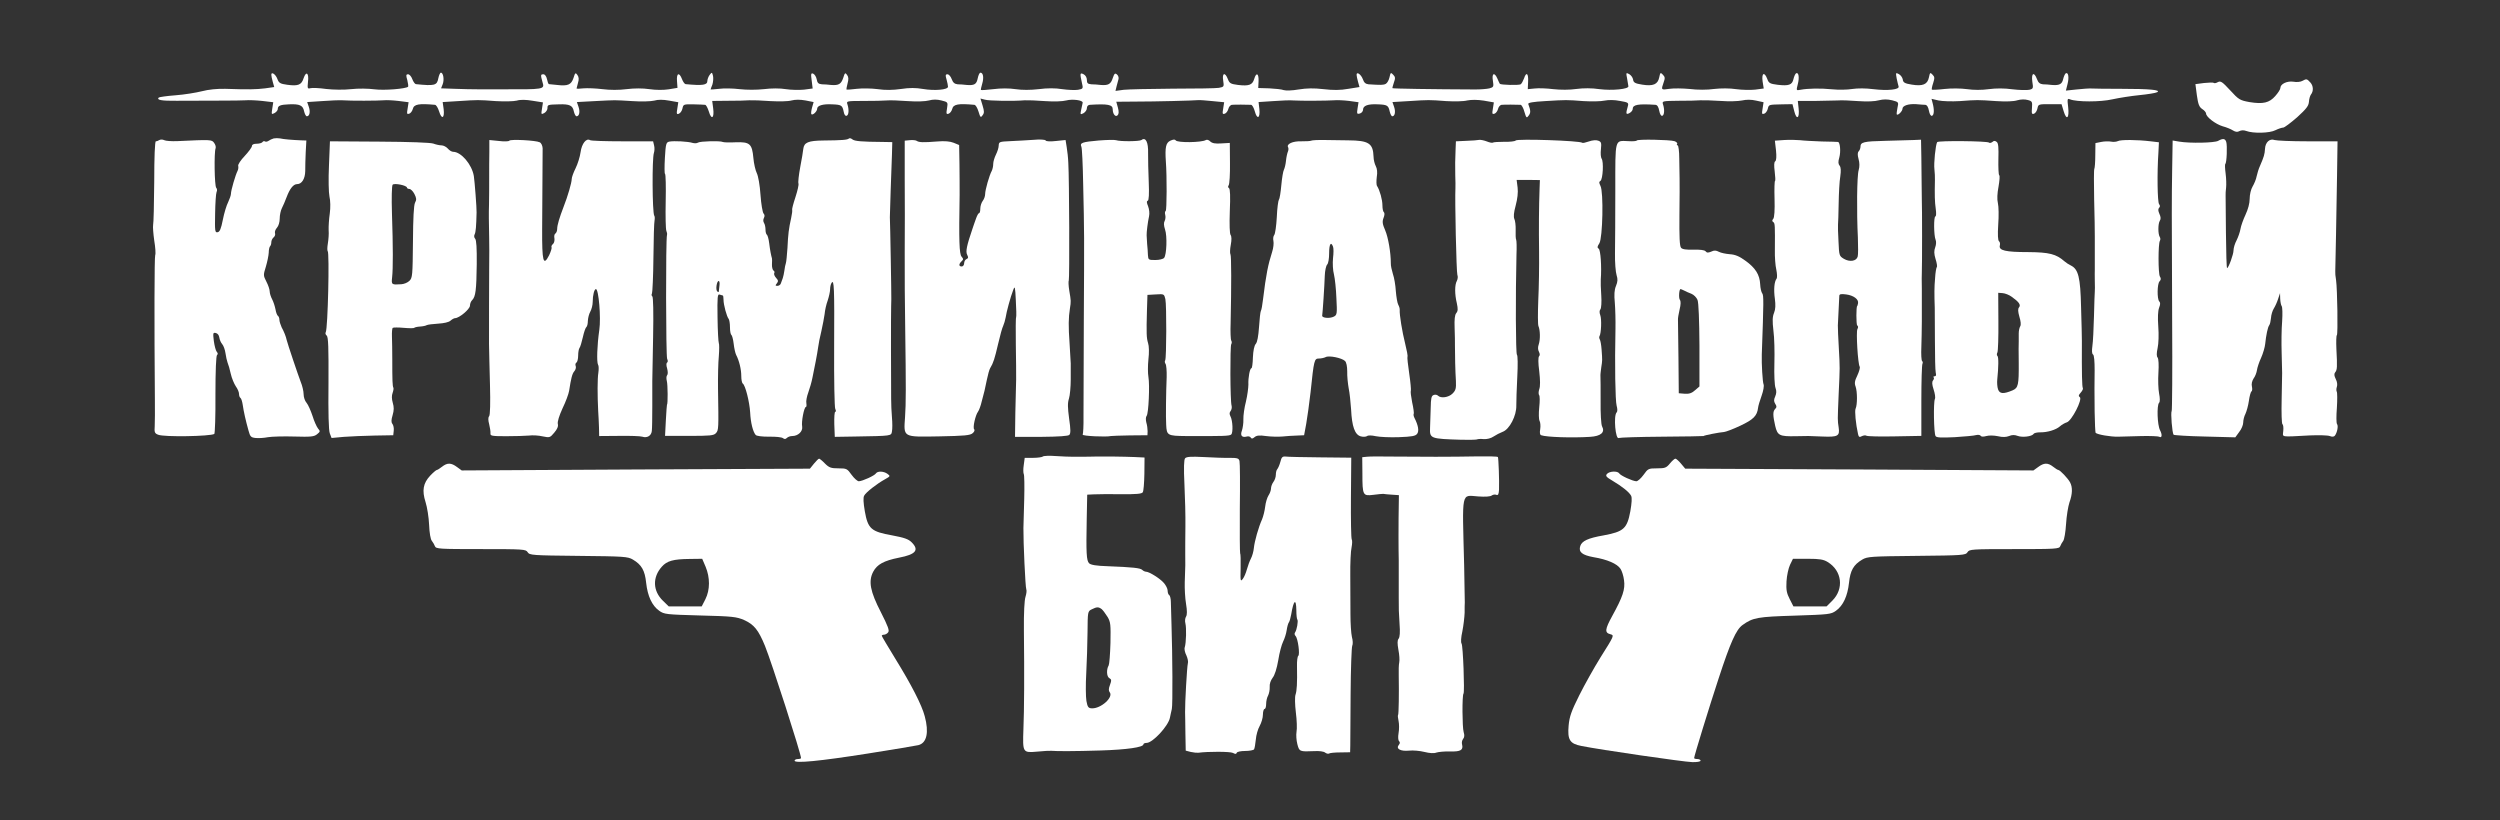<?xml version="1.0" encoding="UTF-8"?> <svg xmlns="http://www.w3.org/2000/svg" width="774" height="254" viewBox="0 0 774 254" fill="none"><rect x="0" y="0" width="774" height="254" fill="#333333" stroke="none"/><path d="M84 23.15C84 23.5 84.2 24.45 84.45 25.35L84.9 26.95L82.1 27.35C79.2 27.7 76.95 27.75 69.75 27.5C67.2 27.45 64.6 27.7 62.5 28.25C60.7 28.7 57.05 29.3 54.35 29.5C51.65 29.7 49.3 30.05 49.15 30.2C48.4 30.95 49.95 31.25 54.65 31.2C61.9 31.15 64.4 31.15 69.65 31.15C72.15 31.15 75.05 31.1 76 31.05C76.95 30.95 79.3 31.05 81.2 31.25L84.6 31.65L84.3 33.6C84 35.45 84.05 35.5 85 35C85.55 34.7 86 34.15 86 33.75C86 32.75 86.75 32.4 89.45 32.3C92.75 32.15 93.8 32.6 94.15 34.45C94.35 35.3 94.7 36 95 36C95.85 36 96.15 34.6 95.6 33.05L95.1 31.6L99.65 31.3C102.2 31.1 105.05 31 106 31.05C108.6 31.25 117.05 31.2 118.75 31.05C119.6 30.95 121.65 31.05 123.35 31.25L126.5 31.65L126.2 33.6C125.9 35.25 126 35.45 126.7 35.2C127.15 35.05 127.65 34.35 127.8 33.75C128.15 32.25 129.7 32 134.65 32.45C135.05 32.45 135.6 33.4 135.95 34.5C136.75 37.15 137.7 36.6 137.35 33.75L137.05 31.6L141.9 31.3C148.15 30.9 147.95 30.9 153.5 31.3C156.2 31.45 159 31.4 160 31.15C161.15 30.8 162.85 30.85 164.9 31.2L168.1 31.7L167.8 33.65C167.5 35.45 167.55 35.5 168.5 35C169.05 34.7 169.5 34 169.5 33.5C169.5 32.4 169.55 32.4 173.1 32.3C176.35 32.2 177.3 32.65 177.65 34.45C177.85 35.3 178.2 36 178.5 36C179.35 36 179.65 34.6 179.1 33.05L178.6 31.6L184.15 31.3C191.05 30.95 189.8 30.95 195.75 31.3C198.6 31.5 201.5 31.4 202.55 31.15C203.7 30.8 205.25 30.8 207.15 31.15L210 31.65L209.7 33.6C209.4 35.25 209.5 35.5 210.2 35.2C210.65 35 211.15 34.3 211.3 33.55C211.55 32.3 211.7 32.25 214.65 32.3C216.35 32.35 218 32.4 218.3 32.45C218.6 32.45 219.1 33.4 219.45 34.5C220.25 37.25 221.2 36.6 220.8 33.55L220.5 31.25L225.35 31.2C228.05 31.2 231.05 31.15 232 31.05C232.95 31 235.9 31.1 238.5 31.3C241.25 31.45 244.05 31.4 245.05 31.1C246.25 30.8 247.7 30.8 249.4 31.1L251.9 31.6L251.4 33.35C251.15 34.3 251.05 35.2 251.2 35.35C251.6 35.8 253 34.5 253 33.65C253 32.7 254.75 32.15 257.55 32.3C260.5 32.4 260.8 32.6 261.2 34.55C261.35 35.5 261.75 36 262.1 35.85C262.8 35.65 262.9 33.9 262.35 32.25C262 31.3 262.2 31.25 267.4 31.25C270.35 31.25 273.55 31.2 274.5 31.1C275.45 31 278.4 31.1 281 31.3C283.85 31.5 286.5 31.4 287.6 31.1C288.85 30.75 290.1 30.75 291.45 31.1C293.5 31.6 293.5 31.65 293.2 33.55C292.9 35.25 293 35.45 293.7 35.2C294.15 35.05 294.65 34.35 294.8 33.75C295.15 32.25 296.7 32 301.65 32.45C302.05 32.45 302.6 33.4 302.95 34.55C303.5 36.4 303.65 36.5 304.2 35.7C304.75 35 304.75 34.45 304.2 32.65L303.55 30.5L304.9 30.85C306.15 31.25 313.95 31.35 317.25 31.05C318.1 31 320.9 31.1 323.5 31.3C326.3 31.5 329 31.4 330.1 31.1C332 30.6 335.3 31 335.2 31.8C335.15 32.05 334.95 33 334.75 33.9C334.4 35.5 334.45 35.55 335.45 35.05C336.05 34.7 336.5 34 336.5 33.5C336.5 32.9 336.85 32.5 337.4 32.45C343.05 32.1 344.5 32.4 344.5 33.85C344.5 35.3 345.35 36.35 346 35.7C346.4 35.3 346.45 34.6 346.1 33.3L345.6 31.5L351.65 31.45C357.6 31.45 369.5 31.15 371 31C371.4 30.95 373.4 31.1 375.35 31.3L379 31.65L378.7 33.6C378.4 35.25 378.5 35.45 379.2 35.2C379.65 35.05 380.15 34.35 380.3 33.7C380.45 33.05 381 32.45 381.45 32.45C382.25 32.35 386.25 32.4 387.35 32.45C387.7 32.5 388.2 33.4 388.5 34.5C389.2 37.15 390.2 36.6 389.9 33.75L389.65 31.6L394.2 31.3C396.7 31.1 399.55 31 400.5 31.1C402.85 31.25 410.8 31.2 413 31.05C413.95 30.95 416.05 31.05 417.7 31.25L420.6 31.65L420.3 33.55C420.05 35.2 420.1 35.4 421 35.15C421.55 35 422 34.45 422 33.95C422 32.7 423.55 32.15 426.55 32.3C429.5 32.4 429.85 32.65 430.25 34.5C430.45 35.35 430.8 36 431.05 36C431.85 36 432.15 34.6 431.6 33.05L431.1 31.6L436.15 31.3C442.5 30.9 442.3 30.9 447.75 31.3C450.25 31.45 453.15 31.4 454.25 31.1C455.55 30.85 457.4 30.85 459.35 31.15L462.5 31.7L462.2 33.6C461.9 35.25 462 35.45 462.7 35.2C463.15 35.05 463.65 34.35 463.8 33.7C463.95 33.05 464.5 32.45 464.95 32.45C465.75 32.35 469.8 32.4 470.8 32.45C471.1 32.5 471.65 33.45 471.95 34.6C472.55 36.6 472.65 36.65 473.3 35.75C473.95 34.9 473.9 34.2 473.15 32.2C473 31.8 474.65 31.5 478.35 31.3C485.1 30.9 484.85 30.9 490.25 31.3C492.75 31.45 495.65 31.4 496.75 31.15C498 30.9 499.8 30.9 501.55 31.25C504.15 31.7 504.3 31.8 503.95 33C503.3 35.25 503.4 35.6 504.5 35C505.05 34.7 505.5 34.15 505.5 33.7C505.5 32.4 507.2 32.1 512.55 32.45C513.1 32.5 513.5 33.15 513.7 34.3C513.9 35.35 514.3 36 514.65 35.85C515.3 35.65 515.4 33.85 514.85 32.25C514.55 31.3 514.75 31.25 519.65 31.2C522.45 31.2 525.55 31.15 526.5 31.05C527.45 31 530.3 31.1 532.75 31.25C535.25 31.45 538.2 31.35 539.35 31.1C540.7 30.8 542.2 30.8 543.7 31.15L546 31.65L545.7 33.6C545.4 35.25 545.5 35.45 546.2 35.2C546.65 35.05 547.15 34.35 547.3 33.7C547.65 32.35 547.5 32.4 551.85 32.3L554.95 32.25L555.5 34.4C556.2 37.3 557.2 36.65 556.85 33.55L556.6 31.25H561.9C564.85 31.2 568.05 31.15 569 31.1C569.95 31 572.8 31.1 575.25 31.3C578.05 31.5 580.5 31.4 581.7 31.05C583.1 30.7 584.3 30.7 585.8 31.05C587.85 31.6 587.85 31.6 587.45 33.4C587.25 34.4 587.15 35.3 587.25 35.45C587.65 35.8 589 34.4 589 33.7C589 32.7 590.85 32.1 593.25 32.25C594.35 32.35 595.6 32.45 596.05 32.45C596.6 32.5 597 33.15 597.2 34.3C597.4 35.35 597.8 36 598.15 35.85C598.8 35.65 598.9 34 598.35 31.95L598 30.6L600.15 31.1C601.3 31.35 604.3 31.45 606.75 31.3C612.25 30.9 612.1 30.9 618.05 31.3C621.1 31.5 623.5 31.4 624.55 31.05C625.6 30.75 626.85 30.7 627.75 30.95C629.15 31.3 629.25 31.5 629.1 33.4C628.95 35.15 629.05 35.45 629.75 35.2C630.2 35 630.65 34.3 630.8 33.55C631.05 32.25 631.2 32.25 634.65 32.25H638.25L638.9 34.4C639.8 37.45 640.7 36.6 640.3 33.15C640 30.65 640.05 30.4 640.85 30.75C643 31.6 650.3 31.6 654 30.75C656.05 30.3 659.85 29.7 662.4 29.45C664.95 29.2 667.4 28.8 667.85 28.55C669.15 27.85 665.65 27.5 656.75 27.5C652.35 27.5 648.2 27.45 647.5 27.4C646.8 27.35 644.75 27.5 642.9 27.7L639.6 28.05L640.1 26.05C640.65 23.95 640.35 22.25 639.55 22.7C639.3 22.9 638.95 23.65 638.75 24.5C638.4 26.05 637.6 26.5 635.25 26.3C634.45 26.2 633.2 26.1 632.5 26.1C631.55 26 631.05 25.6 630.65 24.5C629.75 22.1 628.85 22.6 629.2 25.25C629.55 27.35 629.5 27.5 628.25 27.8C627.55 27.95 625.2 27.9 623.1 27.65C620.65 27.3 617.95 27.3 615.75 27.6C613.55 27.9 611.05 27.9 609 27.6C607.15 27.35 604.15 27.3 602 27.55C599.95 27.8 598.2 27.85 598.1 27.75C598 27.65 598.15 26.75 598.5 25.75C599 24.15 599 23.8 598.3 23.1C597.6 22.35 597.5 22.45 597.2 23.95C596.75 26.15 595.3 26.75 591.9 26.2C589.7 25.85 589.2 25.55 589.1 24.6C589 24 588.45 23.25 587.9 22.95C586.9 22.4 586.9 22.5 587.2 24.25C587.4 25.25 587.7 26.4 587.8 26.75C588.2 27.75 584.45 28.15 579.95 27.6C577.65 27.3 575.15 27.3 573.45 27.55C571.95 27.8 569.2 27.85 567.25 27.65C563.65 27.3 559.75 27.35 557.4 27.8C556.1 28.05 556.1 28.05 556.6 26.05C557.15 23.95 556.85 22.25 556.05 22.7C555.8 22.9 555.45 23.65 555.25 24.5C554.85 26.3 553.8 26.65 550.35 26.25C548 25.95 547.6 25.75 547.15 24.45C546.25 22.1 545.35 22.6 545.7 25.2L546.05 27.4L543.4 27.75C541.95 27.9 539.3 27.85 537.5 27.6C535.55 27.3 532.8 27.3 530.65 27.55C528.6 27.85 525.45 27.85 523.15 27.55C520.95 27.35 518.15 27.3 516.85 27.5C514.25 27.9 514.25 27.85 515.05 25.55C515.55 24.2 515.5 23.8 514.8 23.1C514.1 22.35 514 22.45 513.7 23.95C513.25 26.15 511.8 26.75 508.4 26.2C506.2 25.85 505.7 25.55 505.6 24.6C505.5 24 504.95 23.25 504.4 22.95C503.4 22.4 503.4 22.5 503.75 24.3C503.95 25.4 504.1 26.45 504.15 26.7C504.3 27.6 499.1 28.1 495.2 27.6C492.8 27.25 490.25 27.25 488 27.55C485.95 27.85 483.15 27.85 480.9 27.6C478.9 27.35 476.3 27.25 475.1 27.4L473 27.6L473.1 25.35C473.25 22.7 472.55 22.1 471.85 24.25C471.55 25.05 471.1 25.9 470.8 26.1C470.25 26.45 464.6 26.3 464.35 25.95C464.25 25.85 463.95 25.15 463.6 24.35C462.7 22.25 461.8 22.65 462.2 25C462.5 26.85 462.4 27 461.15 27.35C460.35 27.55 458.4 27.7 456.75 27.7C443.55 27.65 431.3 27.45 431.1 27.3C431.05 27.2 431.25 26.45 431.55 25.55C432.05 24.2 432 23.8 431.3 23.1C430.6 22.35 430.5 22.45 430.2 23.9C430 24.8 429.5 25.7 429.05 25.95C428.3 26.35 427.6 26.35 423.7 26.1C422.8 26 422.3 25.6 421.95 24.55C421.4 23.05 420 22.05 420 23.15C420 23.5 420.2 24.45 420.45 25.35L420.9 26.95L417.45 27.5C414.95 27.95 412.75 27.95 409.75 27.6C406.75 27.25 404.55 27.3 402.05 27.7C400.05 28.05 398.1 28.1 397.45 27.9C396.85 27.65 394.8 27.45 392.95 27.35L389.55 27.25L389.65 25.15C389.75 22.7 388.95 22.25 388.3 24.45C387.75 26.3 386.7 26.7 383.3 26.3C381 26 380.65 25.8 380.15 24.5C379.3 22.25 378.3 22.55 378.7 24.95C379 26.85 378.95 26.9 377.35 27.2C376.5 27.35 370.05 27.45 363.1 27.45C356.1 27.5 349.25 27.65 347.9 27.8L345.35 28.15L345.7 26.7C345.9 25.9 346.15 24.9 346.3 24.45C346.4 24 346.2 23.35 345.8 23.05C345.2 22.55 345 22.75 344.5 24.2C343.9 26.05 343.15 26.5 340.75 26.3C339.95 26.2 338.65 26.1 337.9 26.1C336.75 26 336.5 25.75 336.5 24.75C336.5 24.05 336.1 23.3 335.5 23C334.35 22.4 334.3 22.7 334.95 25.6C335.4 27.45 335.35 27.5 333.75 27.8C332.85 27.95 330.65 27.85 328.85 27.6C326.75 27.25 324.25 27.25 321.6 27.6C319 27.9 316.4 27.9 314.4 27.6C312.45 27.3 309.85 27.3 307.55 27.6C305.55 27.85 303.8 27.95 303.7 27.85C303.6 27.8 303.8 26.9 304.1 25.9C304.65 24.05 304.4 22.5 303.55 22.5C303.25 22.5 302.9 23.3 302.7 24.25C302.35 26.1 301.65 26.5 299.25 26.3C298.45 26.2 297.2 26.1 296.5 26.1C295.55 26 295.05 25.6 294.65 24.5C294.35 23.65 293.75 23 293.35 23C292.7 23 292.65 23.3 293.05 24.6C293.3 25.5 293.5 26.5 293.5 26.85C293.5 27.8 289.35 28.15 285.8 27.55C283.45 27.15 281.6 27.15 278.95 27.55C276.45 27.9 274.1 27.95 271.75 27.6C269.8 27.35 266.9 27.3 265.25 27.5C263.6 27.7 262.2 27.8 262.1 27.75C262 27.65 262.15 26.8 262.4 25.85C262.75 24.55 262.75 23.85 262.25 23.2C261.7 22.4 261.55 22.5 261.05 24.15C260.4 26.05 259.65 26.5 257.25 26.3C256.45 26.2 255.15 26.1 254.45 26.1C253.4 26 253.05 25.7 252.85 24.55C252.7 23.75 252.2 23 251.75 22.8C251.1 22.55 251 22.85 251.3 24.95L251.6 27.4L248.95 27.75C247.45 27.9 244.9 27.85 243.3 27.6C241.45 27.3 238.9 27.3 236.5 27.6C234.2 27.85 231.2 27.85 228.95 27.6C226.9 27.35 224.05 27.3 222.65 27.5C221.2 27.65 220 27.75 220 27.7C220 27.6 220.25 26.95 220.55 26.2C220.8 25.4 220.9 24.2 220.75 23.5C220.45 22.3 220.4 22.3 219.7 23.2C219.3 23.75 219 24.6 219 25.05C219 26.35 217.55 26.55 212.25 26.05C211.95 26 211.45 25.3 211.15 24.5C210.3 22.25 209.4 22.6 209.6 25.1L209.75 27.2L207.05 27.65C205.45 27.9 203.05 27.9 201.05 27.6C199 27.3 196.35 27.3 194 27.6C191.7 27.9 188.8 27.9 186.5 27.6C184.45 27.35 181.8 27.25 180.65 27.35C179.45 27.5 178.5 27.5 178.5 27.4C178.5 27.3 178.7 26.55 178.95 25.65C179.3 24.55 179.2 23.8 178.75 23.2C178.2 22.4 178.05 22.5 177.55 24.15C176.85 26.25 175.8 26.7 172.45 26.3C171.25 26.2 170.1 26.05 169.95 26.05C169.75 26 169.5 25.3 169.35 24.5C169.15 23.6 168.7 23 168.25 23C167.35 23 167.35 23.2 167.95 25.4C168.65 27.7 168.7 27.7 154.9 27.65C152.45 27.65 149.3 27.65 147.9 27.65C146.45 27.65 143.3 27.6 140.9 27.5L136.55 27.35L137.05 26.1C137.6 24.7 137.25 22.5 136.5 22.5C136.25 22.5 135.9 23.3 135.7 24.25C135.3 26.45 134.6 26.65 128.75 26.05C128.45 26 127.95 25.3 127.65 24.5C127.35 23.65 126.75 23 126.35 23C125.7 23 125.65 23.3 126.1 24.8C126.35 25.8 126.45 26.7 126.35 26.85C125.65 27.5 118.95 28.05 115.9 27.65C114.05 27.4 110.9 27.35 108.7 27.6C106.45 27.85 103.25 27.8 101 27.55C98.9 27.25 96.7 27.15 96.15 27.3C95.2 27.55 95.15 27.4 95.35 25.35C95.7 22.6 94.8 21.85 94 24.2C93.35 26.3 92.3 26.7 88.95 26.25C86.75 25.95 86.35 25.7 85.9 24.5C85.4 23.05 84 22.05 84 23.15Z" fill="white"></path><path d="M712.8 25.05C712.3 25.35 711.05 25.5 710.05 25.3C708.05 25 706 26 706 27.25C706 27.65 705.3 28.75 704.45 29.7C702.6 31.85 700.65 32.3 696.4 31.6C693.45 31.05 693.1 30.85 690.45 27.95C688 25.3 687.5 24.95 686.6 25.45C686.1 25.75 685.5 25.85 685.35 25.65C685.2 25.5 683.85 25.55 682.35 25.7L679.7 26.05L680.15 29.5C680.55 32.3 680.85 33.1 681.8 33.75C682.45 34.15 683 34.8 683 35.15C683 36.2 685.95 38.45 688.15 39.1C689.3 39.4 690.75 40 691.35 40.4C692.1 40.85 692.7 40.95 693.3 40.6C693.9 40.3 694.65 40.25 695.45 40.55C697.55 41.35 702.7 41.25 704.5 40.3C705.4 39.85 706.5 39.5 706.9 39.5C707.25 39.5 709.2 38.05 711.2 36.3C714.05 33.7 714.75 32.8 714.85 31.5C714.9 30.6 715.2 29.65 715.45 29.3C716.3 28.25 716.25 26.6 715.3 25.55C714.2 24.35 714.1 24.35 712.8 25.05Z" fill="white"></path><path d="M84.75 42.85C84.2 43 83.5 43.35 83.15 43.6C82.8 43.85 82.3 43.95 82.05 43.8C81.8 43.6 81.45 43.7 81.25 44C81.1 44.25 80.3 44.5 79.45 44.5C78.55 44.5 78 44.75 78 45.2C78 45.6 77 46.95 75.75 48.3C74.5 49.6 73.6 51 73.75 51.35C73.85 51.75 73.8 52.4 73.55 52.9C72.9 54.15 71.5 58.95 71.5 60C71.5 60.45 71.1 61.6 70.65 62.55C70.15 63.5 69.4 65.95 69 68C68.45 70.8 68.05 71.8 67.35 71.9C66.55 72.05 66.5 71.55 66.6 66.15C66.65 62.9 66.85 59.9 67.05 59.45C67.3 59 67.2 58.4 66.95 58.15C66.4 57.6 66.25 47.2 66.75 45.9C66.9 45.5 66.7 44.8 66.3 44.25C65.55 43.2 65.4 43.2 54.75 43.7C53.1 43.75 51.35 43.65 50.85 43.4C50.4 43.15 49.7 43.15 49.35 43.35C49.05 43.55 48.55 43.75 48.25 43.75C47.95 43.75 47.75 48.6 47.75 56.25C47.7 63.1 47.55 69.2 47.4 69.7C47.3 70.2 47.45 72.35 47.75 74.45C48.1 76.55 48.25 78.6 48.05 79C47.8 79.65 47.75 99.4 47.95 123.75C48 127.05 47.95 130.75 47.9 131.95C47.75 133.85 47.9 134.2 49 134.6C50.8 135.35 65.1 135.1 66.35 134.35C66.55 134.2 66.75 128.75 66.7 122.15C66.7 114.8 66.9 110.1 67.2 109.9C67.5 109.7 67.5 109.35 67.1 108.9C66.8 108.55 66.4 107.05 66.2 105.55C65.9 103.1 65.95 102.9 66.8 103.1C67.35 103.2 67.8 103.75 67.9 104.5C68 105.2 68.4 106.1 68.8 106.55C69.2 107 69.65 108.25 69.8 109.3C69.95 110.4 70.25 111.7 70.45 112.25C70.7 112.8 71.15 114.35 71.45 115.75C71.75 117.1 72.5 118.85 73 119.6C73.55 120.35 74 121.4 74 121.95C74 122.5 74.2 123.05 74.45 123.2C74.7 123.35 75 124.35 75.15 125.35C75.45 127.45 76.05 130.15 76.95 133.35C77.45 135.2 77.7 135.45 79.15 135.6C80 135.7 81.75 135.6 83 135.35C84.2 135.15 87.9 135.05 91.15 135.15C96.2 135.3 97.25 135.2 98.15 134.45C99.15 133.65 99.2 133.5 98.45 132.65C98.05 132.15 97.25 130.4 96.75 128.75C96.2 127.1 95.4 125.3 94.9 124.7C94.4 124.15 94 122.95 94 122.05C94 121.15 93.6 119.4 93.05 118.1C92.25 116 89.05 106.5 88.75 105.25C88.55 104.25 87.95 102.7 87.2 101.35C86.85 100.55 86.5 99.5 86.5 99C86.5 98.5 86.3 97.95 86.05 97.8C85.8 97.65 85.45 96.75 85.3 95.8C85.1 94.8 84.65 93.4 84.25 92.65C83.85 91.9 83.5 90.8 83.5 90.25C83.5 89.65 83.05 88.3 82.5 87.25C81.5 85.3 81.5 85.15 82.3 82.6C82.75 81.1 83.15 79.15 83.2 78.25C83.2 77.35 83.4 76.4 83.65 76.2C83.85 76 84 75.45 84 75C84 74.5 84.3 73.85 84.7 73.5C85.1 73.2 85.3 72.6 85.15 72.2C85 71.8 85.25 71.05 85.75 70.5C86.25 69.95 86.6 68.75 86.6 67.65C86.6 66.6 86.9 65.2 87.25 64.5C87.6 63.8 88.3 62.25 88.75 61C89.75 58.35 90.85 57 92 57C93.45 57 94.45 55.35 94.5 53C94.5 51.75 94.55 49.1 94.65 47.1L94.85 43.5L93.3 43.45C90.6 43.35 87.65 43.1 86.7 42.85C86.15 42.75 85.3 42.75 84.75 42.85Z" fill="white"></path><path d="M262.8 42.9C262.35 43.3 260.75 43.45 254.95 43.5C250.2 43.55 248.95 44.1 248.7 46.1C248.65 46.85 248.2 49.35 247.75 51.75C247.3 54.15 247.05 56.45 247.2 56.8C247.35 57.2 246.9 59.1 246.25 61.1C245.6 63.05 245.15 64.8 245.25 65C245.35 65.15 245.2 66.3 244.95 67.45C244.2 70.85 244 72.45 243.8 76.75C243.65 78.95 243.45 81.1 243.3 81.5C243.15 81.9 242.95 82.9 242.85 83.75C242.75 84.55 242.5 85.65 242.35 86.1C242.15 86.6 241.9 87.35 241.75 87.75C241.65 88.15 241.15 88.5 240.7 88.5C240 88.5 240 88.35 240.5 87.75C241 87.1 241 86.8 240.25 86C239.8 85.5 239.55 84.85 239.7 84.55C239.9 84.3 239.75 83.9 239.45 83.75C239.2 83.55 238.95 82.7 239 81.8C239.05 80.95 239.05 80.15 239 80C238.75 79.2 238.4 77.45 238.15 75.35C238 74.05 237.65 72.85 237.45 72.7C237.2 72.55 237 71.85 237 71.1C237 70.35 236.8 69.4 236.55 69.05C236.25 68.6 236.25 67.95 236.5 67.5C236.8 66.95 236.75 66.45 236.4 66.1C236.1 65.8 235.65 63.2 235.45 60.35C235.25 57.3 234.75 54.5 234.3 53.6C233.9 52.8 233.4 50.7 233.25 48.95C232.85 44.5 232.15 43.9 227.75 44.05C225.85 44.15 224.05 44.1 223.75 43.95C223 43.55 216.85 43.7 216.1 44.15C215.75 44.4 215 44.4 214.45 44.25C213.1 43.8 208.6 43.55 207.2 43.85C206.25 44.05 206.1 44.5 205.85 48.9C205.7 51.55 205.7 53.8 205.9 53.85C206.1 53.95 206.2 57.75 206.1 62.3C206 66.85 206.1 70.95 206.3 71.45C206.5 71.9 206.6 72.45 206.5 72.75C206.1 74.05 206.15 110.3 206.55 111.1C206.8 111.6 206.8 112.05 206.55 112.25C206.25 112.4 206.25 113.15 206.55 114.1C206.8 115.05 206.8 115.9 206.55 116.15C206.3 116.4 206.25 117.2 206.45 117.95C206.75 119 206.8 125.25 206.5 125.25C206.45 125.25 206.3 127.45 206.15 130.1L205.9 134.95H213.4C219.85 134.95 221 134.85 221.65 134.1C222.5 133.2 222.5 132.7 222.3 120.5C222.25 116.8 222.35 112.15 222.55 110.25C222.7 108.3 222.7 106.5 222.55 106.25C222.4 105.95 222.2 102.4 222.15 98.35C222.05 91.9 222.15 90.95 222.8 91.2C223.25 91.35 223.7 91.5 223.8 91.5C223.9 91.5 224 92.1 224 92.8C224 94.35 225 98.05 225.6 98.75C225.8 99 226 100.15 226 101.3C226 102.5 226.2 103.55 226.45 103.7C226.65 103.85 227 105.1 227.15 106.45C227.3 107.8 227.65 109.35 227.9 109.85C228.85 111.65 229.5 114.35 229.5 116.4C229.5 117.5 229.7 118.55 229.95 118.75C230.75 119.2 232.05 124.4 232.25 127.7C232.4 130.85 233.1 133.65 233.95 134.65C234.25 135 235.85 135.2 238.1 135.2C240.1 135.15 242.05 135.35 242.4 135.65C242.85 136 243.2 136 243.6 135.6C243.95 135.25 244.65 135 245.25 135C247.1 135 248.6 133.55 248.35 132.05C248.05 130.65 248.95 126 249.5 126C249.7 126 249.75 125.5 249.65 124.85C249.5 124.25 249.8 122.7 250.25 121.5C250.7 120.25 251.3 118.2 251.55 116.85C251.8 115.55 252.25 113.3 252.55 111.85C252.85 110.45 253.15 108.45 253.3 107.5C253.4 106.55 253.85 104.3 254.3 102.5C254.7 100.7 255.15 98.35 255.3 97.25C255.4 96.1 255.8 94.25 256.25 93.05C256.65 91.85 257 90.3 257 89.55C257 88.85 257.2 87.95 257.45 87.6C258.25 86.3 258.35 89.05 258.25 107.5C258.2 117.55 258.35 126.15 258.6 126.6C258.85 127.1 258.85 127.5 258.6 127.5C258.35 127.5 258.25 129.25 258.3 131.35L258.45 135.25L264.6 135.15C276.2 134.95 275.9 135 276.15 133.55C276.3 132.85 276.3 130.9 276.15 129.25C276 127.6 275.9 125 275.9 123.5C275.9 122 275.9 115.25 275.85 108.5C275.85 101.75 275.85 95.65 275.9 94.85C275.9 94.1 275.95 93.1 275.95 92.6C276 91.6 275.6 68.75 275.5 67.25C275.5 66.7 275.6 63 275.75 59C275.9 55 276.1 50 276.15 47.85L276.25 44L273.5 43.95C266.55 43.9 264.6 43.7 263.9 43.15C263.5 42.8 263 42.7 262.8 42.9ZM222.75 88.35C222.65 89.15 222.55 89.95 222.55 90.2C222.5 90.5 222.35 90.5 222.05 90.2C221.5 89.7 221.9 87 222.5 87C222.75 87 222.85 87.6 222.75 88.35Z" fill="white"></path><path d="M157.7 43.55C157.55 43.8 156.1 43.85 154.5 43.65L151.5 43.35V47.05C151.45 49.1 151.45 52.75 151.45 55.25C151.45 57.7 151.45 61.3 151.4 63.25C151.3 66.55 151.35 68.05 151.45 73.85C151.5 75.2 151.5 79.4 151.45 83.25C151.4 90.3 151.4 99.6 151.4 106.5C151.45 108.55 151.55 114.3 151.7 119.25C151.85 124.75 151.75 128.45 151.45 128.85C151.1 129.2 151.1 130.1 151.45 131.35C151.7 132.4 151.9 133.65 151.85 134.15C151.75 134.95 152.25 135.05 156.75 135.05C159.5 135.05 162.65 134.95 163.75 134.85C164.85 134.7 166.75 134.8 168 135.1C170.2 135.55 170.3 135.5 171.6 133.95C172.55 132.85 172.9 131.95 172.7 131.25C172.55 130.55 173.1 128.75 174.15 126.45C175.15 124.4 176.05 121.95 176.2 121C176.8 117.1 177.15 115.7 177.8 114.95C178.2 114.5 178.4 113.8 178.25 113.35C178.05 112.95 178.15 112.45 178.45 112.25C178.75 112.1 179 111.1 179 110.05C179 109.05 179.2 108 179.4 107.75C179.65 107.45 180.1 105.95 180.45 104.4C180.8 102.8 181.3 101.4 181.55 101.25C181.8 101.05 182 100.2 182 99.35C182.05 98.45 182.35 97.2 182.75 96.5C183.15 95.8 183.5 94.45 183.5 93.5C183.5 91.35 184 89.5 184.5 89.5C185.35 89.5 186.1 98.4 185.55 102.1C184.85 106.95 184.7 112.1 185.15 112.9C185.4 113.2 185.4 114.35 185.25 115.4C184.95 117.25 184.95 122.4 185.2 127.25C185.3 128.6 185.4 130.95 185.45 132.4L185.5 135L191.65 134.95C195 134.9 198.25 135 198.85 135.2C200.35 135.7 201.65 134.9 201.8 133.45C201.9 132.8 201.95 129.3 201.95 125.75C201.95 122.15 201.95 118.7 201.95 118C201.95 117.3 202.05 111.2 202.2 104.4C202.35 96.8 202.25 91.9 201.95 91.75C201.7 91.55 201.65 91.2 201.85 90.85C202 90.55 202.25 85.55 202.3 79.8C202.35 74 202.5 68.8 202.65 68.25C202.75 67.7 202.75 67 202.55 66.75C201.95 65.8 201.85 49 202.45 47.35C202.65 46.75 202.7 45.7 202.5 45L202.2 43.75H192.75C187.5 43.75 183 43.6 182.7 43.4C181.55 42.65 180.1 44.45 179.75 47.1C179.55 48.55 178.85 50.8 178.2 52.1C177.55 53.4 177 54.9 177 55.45C177 56.55 175.75 60.85 174.5 64C173.2 67.4 172.5 69.7 172.5 70.9C172.5 71.45 172.25 72.1 171.95 72.3C171.65 72.45 171.5 73.15 171.65 73.8C171.75 74.45 171.55 75.25 171.2 75.55C170.8 75.85 170.65 76.3 170.75 76.55C170.9 76.75 170.55 77.9 170 79.05C168.2 82.55 167.8 81.05 167.85 70.9C167.9 65.85 167.95 58.5 167.95 54.5C168 50.5 168 46.65 168 45.9C167.95 45.1 167.6 44.3 167.1 44.05C165.95 43.45 158.05 43.05 157.7 43.55Z" fill="white"></path><path d="M281.65 43.4L280.1 43.55V55.15C280.15 61.55 280.15 71.9 280.1 78.25C280.05 84.55 280.15 95.05 280.25 101.5C280.5 119.85 280.5 124.95 280.2 129.15C279.75 135.5 279.45 135.3 290.8 135.1C298.6 134.95 300.4 134.8 301.15 134.1C301.65 133.7 301.85 133.15 301.6 132.9C301.1 132.4 302 128.5 302.8 127.45C303.1 127.05 303.65 125.6 303.95 124.25C304.3 122.85 304.7 121.4 304.8 121C304.9 120.6 305.25 119 305.55 117.5C305.85 116 306.3 114.4 306.55 114C307.55 112.35 307.95 111.05 309 106.55C309.6 103.95 310.3 101.4 310.6 100.85C310.85 100.3 311.2 99.15 311.35 98.3C311.6 96.55 312.85 91.95 313.7 89.75C314.2 88.4 314.3 88.75 314.5 93C314.65 95.6 314.7 97.95 314.6 98.2C314.45 98.4 314.45 102.25 314.5 106.7C314.6 111.1 314.6 116 314.6 117.5C314.55 119 314.45 123.6 314.35 127.75L314.25 135.25H322.35C327.85 135.2 330.7 135 331.05 134.65C331.5 134.2 331.5 133 331 129.6C330.55 126.2 330.5 124.75 330.95 123.4C331.25 122.45 331.5 119.75 331.5 117.45C331.5 115.15 331.5 112.9 331.5 112.5C331.5 112.1 331.35 109.4 331.15 106.5C330.75 100.9 330.8 98.35 331.25 95.5C331.6 93.25 331.6 93.25 331.05 90C330.8 88.5 330.75 87.05 330.9 86.8C331.15 86.35 331.05 55.55 330.75 50.45C330.7 48.95 330.45 46.7 330.25 45.55L329.9 43.35L326.95 43.65C325.25 43.85 323.9 43.8 323.75 43.5C323.55 43.2 321.95 43.1 319.85 43.3C317.85 43.45 314.7 43.6 312.75 43.7C309.45 43.85 309.25 43.9 309.2 45.05C309.2 45.7 308.8 46.95 308.35 47.85C307.9 48.75 307.5 50.05 307.5 50.75C307.5 51.45 307.3 52.4 307.05 52.9C306.3 54.25 305 58.8 305 60.1C305 60.75 304.65 61.7 304.25 62.2C303.85 62.75 303.5 63.8 303.5 64.6C303.5 65.35 303.35 66 303.1 66C302.9 66 302.5 66.75 302.2 67.6C301.85 68.5 301.4 69.9 301.1 70.75C299.3 76.05 298.9 77.9 299.45 78.9C299.85 79.7 299.8 79.95 299.25 80.2C298.85 80.35 298.5 80.95 298.5 81.5C298.5 82.05 298.15 82.5 297.75 82.5C296.8 82.5 296.8 81.75 297.7 80.9C298.3 80.35 298.3 80.15 297.7 79.45C297 78.65 296.85 74.65 297.1 60.25C297.1 58.3 297.1 54.1 297.05 50.85L296.95 44.9L295.25 44.2C294.1 43.75 292.5 43.6 290.15 43.8C285.85 44.15 284.5 44.1 283.8 43.6C283.5 43.4 282.55 43.3 281.65 43.4Z" fill="white"></path><path d="M340.15 43.5C335.05 43.95 334.25 44.2 334.8 45.45C335 45.9 335.25 51.1 335.35 57C335.7 72.35 335.7 72.3 335.55 99.25C335.5 112.7 335.45 126.1 335.45 128.95C335.5 131.8 335.35 134.3 335.2 134.55C334.95 135 342.55 135.35 343.9 135C344.1 134.95 346.75 134.85 349.75 134.8L355.25 134.75L355.3 133.5C355.3 132.8 355.15 131.6 354.9 130.8C354.7 130 354.7 129.1 355 128.75C355.6 128.05 356 119.2 355.55 116.7C355.35 115.6 355.35 113.15 355.55 111.25C355.8 109.25 355.75 107.1 355.45 106.25C354.95 104.6 354.9 103.35 355.1 96L355.25 91.3L357.85 91.15C360.4 91 360.4 91 360.8 92.6C361.2 94.55 361.15 110.8 360.75 111.55C360.55 111.8 360.6 112.3 360.85 112.65C361.1 113 361.25 114.8 361.2 116.75C361 121.4 360.9 129.3 361.05 131.5C361.2 134.8 361.45 134.95 367.15 135C378.95 135.05 380.7 135 381.2 134.5C381.8 133.9 381.65 130.2 380.95 128.9C380.6 128.2 380.6 127.75 381 127.25C381.3 126.85 381.45 126.1 381.3 125.6C380.85 124.25 380.8 107.2 381.2 106.55C381.4 106.25 381.4 105.75 381.2 105.45C381 105.15 380.9 102.7 381 100.05C381.25 88.6 381.25 79.2 380.95 78.75C380.75 78.45 380.8 77.15 381.05 75.8C381.35 74.25 381.3 73.15 381 72.75C380.7 72.4 380.6 69.55 380.75 65.35C380.95 60.75 380.85 58.5 380.5 58.25C380.15 58.05 380.15 57.7 380.4 57.35C380.65 57 380.85 53.95 380.8 50.5L380.75 44.25L378.15 44.4C376.25 44.55 375.3 44.35 374.7 43.8C374.3 43.35 373.65 43.15 373.35 43.35C372.05 44.15 364.45 44.25 364 43.45C363.75 43.1 363.25 43.15 362.35 43.55C360.95 44.2 360.65 45.6 360.95 50C361.3 54.65 361.25 65.1 360.9 65.3C360.65 65.45 360.6 66 360.75 66.5C360.9 67.05 360.85 67.85 360.6 68.35C360.25 68.95 360.3 69.85 360.7 71.05C361.4 73.05 361.2 78.9 360.4 79.85C360.1 80.2 358.9 80.5 357.7 80.5C355.6 80.5 355.5 80.45 355.4 79C355.4 78.15 355.25 76.6 355.15 75.5C355.1 74.4 355 73.2 355 72.85C354.95 72 355.35 68.7 355.75 66.95C355.95 66.05 355.8 64.8 355.45 63.85C355 62.8 354.95 62.25 355.35 62.15C355.7 62 355.8 60.1 355.65 56.35C355.5 53.25 355.45 49.25 355.45 47.45C355.55 44 354.7 42.35 353.4 43.35C352.75 43.8 346.85 43.85 345.5 43.4C345.1 43.25 342.7 43.3 340.15 43.5Z" fill="white"></path><path d="M405.95 43.55C405.7 43.7 404.3 43.75 402.9 43.75C400.25 43.65 398.2 44.6 398.8 45.6C398.95 45.85 398.95 46.45 398.75 46.9C398.55 47.35 398.25 48.65 398.15 49.7C398.05 50.8 397.75 52.05 397.5 52.55C397.25 53 396.9 55.15 396.7 57.3C396.5 59.5 396.2 61.5 395.95 61.8C395.75 62.05 395.4 64.5 395.3 67.2C395.15 69.9 394.8 72.4 394.5 72.75C394.2 73.1 394.1 73.95 394.25 74.6C394.4 75.25 394.25 76.8 393.85 78C392.6 81.9 391.95 85.1 391.05 92.55C390.85 94.35 390.55 96.05 390.35 96.3C390.2 96.6 389.95 98.8 389.8 101.2C389.6 104.1 389.25 105.95 388.8 106.45C388.3 107 388 108.55 387.9 110.65C387.85 112.5 387.65 114 387.45 114C386.95 114 386.4 117 386.5 119.05C386.5 120 386.2 122.4 385.75 124.3C385.25 126.2 384.9 128.7 384.95 129.85C385 131 384.75 132.55 384.5 133.3C383.9 134.85 384.5 135.55 386 135.15C386.5 135 387.05 135.15 387.25 135.5C387.5 135.9 387.8 135.85 388.4 135.35C389.05 134.8 389.9 134.7 391.95 135C393.45 135.2 395.7 135.25 396.95 135.15C398.2 135 400.25 134.9 401.5 134.85L403.75 134.75L404.4 131.25C404.75 129.3 405.35 124.9 405.75 121.45C406.8 111.4 406.9 111 408.35 111C409 111 409.95 110.8 410.45 110.55C411.45 110 415.4 110.8 416.4 111.75C416.85 112.15 417.1 113.45 417.1 115C417.05 116.45 417.3 118.8 417.55 120.2C417.85 121.6 418.15 124.55 418.3 126.75C418.55 132.05 419.45 134.6 421.3 135.1C422.05 135.3 422.95 135.25 423.25 135C423.55 134.75 424.65 134.75 425.95 135.05C427.15 135.3 430.35 135.45 433.1 135.35C437.15 135.2 438.25 135 438.75 134.3C439.4 133.45 439.1 131.7 437.9 129.35C437.65 128.85 437.55 128.3 437.7 128.1C437.8 127.9 437.6 126.3 437.2 124.55C436.85 122.75 436.65 121.15 436.8 120.95C436.9 120.75 436.7 118.4 436.3 115.7C435.9 113 435.65 110.65 435.75 110.45C435.9 110.25 435.55 108.45 435.05 106.45C434.1 102.7 433.25 97.35 433.35 96C433.4 95.6 433.2 94.85 432.9 94.35C432.6 93.8 432.3 91.9 432.15 90.15C432.05 88.35 431.65 85.95 431.25 84.85C430.9 83.7 430.55 82.2 430.6 81.5C430.6 78.25 429.8 73.5 428.85 71.3C428 69.35 427.9 68.6 428.35 67.45C428.7 66.6 428.7 65.9 428.45 65.7C428.2 65.55 428 64.6 428 63.6C428 61.85 427.2 58.95 426.35 57.6C426.1 57.3 426.1 56 426.25 54.8C426.5 53.35 426.35 52.2 425.95 51.45C425.6 50.8 425.25 49.45 425.25 48.5C425.1 44.35 423.75 43.5 417.4 43.45C415.65 43.45 412.5 43.4 410.35 43.35C408.15 43.3 406.2 43.4 405.95 43.55ZM412.7 76.35C412.9 76.8 412.9 78.4 412.7 79.95C412.55 81.5 412.65 83.75 413 85C413.3 86.25 413.65 89.55 413.75 92.35C414 97.1 413.95 97.5 413 98C411.7 98.7 409.2 98.45 409.35 97.7C409.5 96.8 410.05 88.6 410.15 85.4C410.2 83.8 410.55 82.25 410.9 81.9C411.25 81.55 411.5 80.05 411.5 78.4C411.5 75.6 412.05 74.65 412.7 76.35Z" fill="white"></path><path d="M458 43.3C457.6 43.4 455.8 43.55 454 43.6L450.75 43.75L450.65 46.25C450.5 49.85 450.5 50.9 450.55 54.25C450.6 55.9 450.65 57.7 450.6 58.25C450.4 61.85 450.9 84.4 451.2 85.1C451.4 85.55 451.35 86.35 451.05 86.95C450.35 88.2 450.35 91.05 451.05 93.95C451.4 95.65 451.4 96.3 450.85 96.95C450.4 97.5 450.25 98.9 450.35 101.5C450.4 103.55 450.5 106.05 450.45 107C450.45 109.75 450.55 115 450.75 117.95C450.85 120.25 450.7 120.85 449.7 121.85C448.5 123.05 446.1 123.4 445.2 122.5C444.9 122.2 444.3 122.1 443.85 122.3C443.15 122.55 443 123.35 442.95 126.2C442.9 128.15 442.8 130.9 442.75 132.35C442.6 135.8 442.75 135.85 452.5 136.15C454.85 136.2 456.95 136.15 457.25 136.05C457.5 135.9 458.5 135.85 459.4 135.95C460.4 136 461.6 135.7 462.4 135.15C463.15 134.65 464.4 134 465.2 133.7C467.35 132.95 469.55 128.65 469.45 125.55C469.45 124.3 469.55 120.3 469.75 116.7C469.95 112.95 469.9 110 469.65 109.85C469.25 109.6 469.2 91.1 469.5 78.95C469.6 76.55 469.55 74.45 469.4 74.2C469.25 73.95 469.2 72.6 469.25 71.25C469.3 69.85 469.1 68.3 468.85 67.8C468.55 67.15 468.65 65.85 469.25 63.65C469.8 61.6 470.05 59.55 469.85 58.05L469.55 55.7H473.15L476.75 55.75L476.65 58.5C476.45 64.1 476.4 70.45 476.5 78C476.55 82.25 476.45 89 476.25 92.95C476.1 96.9 476.1 100.5 476.3 100.95C476.85 102.2 476.9 105.1 476.4 106.6C476.1 107.45 476.1 108.25 476.45 108.9C476.75 109.5 476.8 110 476.5 110.3C476.2 110.6 476.2 112.35 476.55 114.95C476.85 117.65 476.9 119.6 476.55 120.5C476.3 121.25 476.3 122.1 476.5 122.3C476.75 122.55 476.75 124.25 476.55 126.1C476.35 128 476.4 129.85 476.65 130.3C476.9 130.75 477 131.9 476.85 132.85C476.65 133.95 476.75 134.65 477.15 134.75C478.8 135.35 486.75 135.6 492.25 135.25C495.65 135.05 497 133.85 496 132C495.7 131.5 495.5 127.95 495.55 124.15C495.55 120.35 495.55 116.9 495.5 116.5C495.45 116.1 495.6 114.85 495.75 113.75C496.1 111.5 496.1 111.7 495.85 108.2C495.75 106.8 495.5 105.4 495.3 105.1C495.1 104.75 495.05 104.3 495.2 104.1C495.75 103.2 495.9 98.8 495.45 97.6C495.15 96.8 495.15 96.15 495.5 95.75C495.75 95.4 495.9 93.6 495.75 91.45C495.6 89.4 495.55 87.2 495.6 86.5C495.9 82.7 495.55 77.35 494.95 77C494.45 76.65 494.5 76.35 495.15 75.35C496.2 73.75 496.5 59.35 495.5 57.55C495.05 56.6 495 56.3 495.5 56C496.25 55.5 496.55 50 495.85 49.1C495.6 48.75 495.5 47.45 495.65 46.2C495.85 44.2 495.75 43.9 494.8 43.55C494.2 43.3 493 43.4 491.9 43.8C490.9 44.15 490 44.35 489.85 44.2C489.2 43.55 469.65 42.9 469.25 43.5C469.1 43.75 467.5 43.95 465.7 43.9C463.95 43.9 462.35 44 462.2 44.15C462.05 44.3 461.2 44.15 460.35 43.8C459.45 43.45 458.4 43.25 458 43.3Z" fill="white"></path><path d="M506.75 43.5C506.65 43.7 505.45 43.8 504.15 43.7C499.85 43.55 500.1 42.6 500.1 58.85C500.1 66.8 500.05 75.55 500 78.4C499.95 81.2 500.2 84.3 500.5 85.2C500.9 86.45 500.85 87.2 500.3 88.55C499.8 89.75 499.7 91.25 499.95 93.75C500.1 95.65 500.2 99.25 500.15 101.75C499.9 113.1 500.1 124.05 500.5 125.55C500.8 126.65 500.8 127.4 500.5 127.7C499.5 128.7 500.15 136.3 501.2 135.6C501.5 135.45 507.5 135.25 514.5 135.2C521.5 135.15 527.3 135.05 527.4 135C527.65 134.75 532.3 133.85 533.75 133.75C534.3 133.7 536.6 132.85 538.8 131.8C542.85 129.9 544 128.75 544.3 126.25C544.35 125.7 544.85 124 545.4 122.5C545.95 121 546.2 119.4 546 119C545.7 118.35 545.35 112.55 545.45 109.75C546.05 93.25 546.05 91.45 545.6 90.85C545.3 90.5 545 89.2 544.95 88C544.8 85.05 543.5 82.95 540.35 80.7C538.45 79.3 537.15 78.8 535.5 78.7C534.3 78.6 532.8 78.3 532.15 77.95C531.3 77.5 530.7 77.45 529.8 77.9C528.85 78.3 528.45 78.3 528.05 77.8C527.7 77.4 526.4 77.25 524.3 77.3C522 77.35 520.85 77.2 520.45 76.7C520 76.2 519.9 73.25 519.95 66.6C520 61.45 520.05 56.35 520 55.25C520 54.15 519.95 51.4 519.9 49.1C519.9 46.85 519.65 45 519.4 45C519.15 45 519.05 44.8 519.25 44.55C519.4 44.3 519 43.9 518.4 43.7C516.95 43.25 507 43.05 506.75 43.5ZM521.4 89.95C521.85 90.2 522.85 90.65 523.65 90.95C524.4 91.25 525.25 92.1 525.55 92.85C525.9 93.7 526.1 99.25 526.15 106.95V119.65L524.75 120.85C523.75 121.75 522.9 122 521.55 121.9L519.75 121.75L519.65 110.75C519.6 104.7 519.5 99.4 519.5 99C519.45 98.6 519.7 97.15 520 95.85C520.4 94.25 520.4 93.25 520.1 92.85C519.65 92.3 519.85 89.5 520.3 89.5C520.4 89.5 520.9 89.7 521.4 89.95Z" fill="white"></path><path d="M552.4 43.35L549.5 43.55L549.85 46.55C550.05 48.55 549.95 49.7 549.6 49.95C549.25 50.15 549.2 51.2 549.45 53.15C549.65 54.7 549.7 56 549.55 56C549.4 56 549.3 58.5 549.4 61.55C549.5 65.1 549.35 67.3 549 67.75C548.6 68.2 548.6 68.5 549 68.75C549.55 69.1 549.55 69.75 549.5 77.5C549.45 79.55 549.65 82.25 549.95 83.5C550.2 84.7 550.25 85.95 550.05 86.25C549.3 87.15 549.1 89.7 549.5 92.5C549.75 94.4 549.7 95.75 549.25 96.85C548.75 98.05 548.7 99.35 549.05 102.35C549.35 104.5 549.45 109.05 549.35 112.5C549.25 116 549.4 119.35 549.7 120.1C550.05 121.05 550 121.8 549.6 122.75C549.15 123.75 549.15 124.25 549.6 125C550.1 125.75 550.1 126.1 549.6 126.6C548.85 127.35 548.85 128.55 549.6 131.85C550.3 134.85 550.95 135.15 555.95 135.05C559.55 134.95 560.05 134.95 564.25 135.15C569 135.35 569.65 135 569.25 132.35C568.9 129.9 568.9 130.5 569.25 122C569.65 113.4 569.65 114.15 569.3 107.75C569.1 104.7 569 101.55 569 100.75C569.05 99.4 569.35 93.3 569.45 91.55C569.5 91.05 570 90.95 571.55 91.15C573.85 91.45 575.5 92.65 575.25 93.9C575.15 94.35 575.05 94.75 575 94.75C574.65 94.75 574.65 100.55 575 100.75C575.3 100.95 575.35 101.4 575.05 101.9C574.6 102.8 575.2 112.6 575.75 113.5C575.95 113.8 575.6 115 575.05 116.2C574.2 117.95 574.1 118.65 574.5 119.7C575.05 121.25 575.05 125.35 574.5 126.5C574.15 127.15 574.55 131.3 575.25 134.4C575.45 135.3 575.7 135.45 576.4 135.05C576.9 134.8 577.55 134.7 577.85 134.9C578.15 135.1 582.1 135.2 586.65 135.1L594.85 134.95V124.05C594.85 118.05 595 112.9 595.2 112.6C595.35 112.3 595.3 111.95 595.1 111.8C594.85 111.65 594.75 109.65 594.85 107.4C595 103.05 595.05 96.65 595 89.5C594.95 87.15 594.95 84.8 595 84.25C595.1 82.8 595.1 63.25 595 62.25C595 61.95 594.95 60.05 594.95 58C594.95 55.95 594.9 51.75 594.85 48.75L594.75 43.25L592.5 43.35C591.25 43.4 587.35 43.5 583.75 43.6C576.95 43.75 576 44 576 45.45C576 45.9 575.75 46.55 575.45 46.85C575.1 47.2 575.05 47.95 575.4 49.2C575.75 50.4 575.75 51.6 575.45 52.65C574.9 54.35 574.8 65.7 575.2 73.6C575.3 76.25 575.3 78.85 575.15 79.4C574.8 80.85 572.7 81.2 570.9 80.15C569.4 79.25 569.4 79.15 569.2 74.75C569.05 72.25 569 69.9 569.05 69.5C569.1 69.1 569.2 66.15 569.25 63C569.3 59.85 569.5 56.05 569.75 54.65C570 52.8 569.95 51.8 569.55 51.3C569.1 50.75 569.05 50.1 569.45 48.75C569.95 46.95 569.7 44.05 569.05 43.95C568.9 43.9 566.6 43.85 564 43.8C561.4 43.7 558.35 43.55 557.25 43.4C556.15 43.3 553.95 43.25 552.4 43.35Z" fill="white"></path><path d="M655.65 43.7C655.25 43.9 654.3 44 653.6 43.85C652.85 43.7 651.45 43.75 650.5 43.95L648.75 44.3L648.7 48.05C648.7 50.1 648.55 52 648.4 52.3C648.25 52.55 648.25 56.8 648.35 61.75C648.5 66.7 648.55 71.85 648.55 73.25C648.55 74.6 648.55 77.3 648.55 79.25C648.55 81.15 648.55 83.1 648.55 83.5C648.5 83.9 648.55 85.5 648.55 87C648.6 88.5 648.6 89.95 648.55 90.25C648.5 90.5 648.4 93.9 648.3 97.8C648.2 101.7 648 105.9 647.8 107.15C647.6 108.6 647.65 109.55 648 109.75C648.35 109.95 648.5 111.85 648.5 114.65C648.45 117.2 648.45 119.7 648.45 120.25C648.45 120.8 648.5 124.05 648.5 127.5C648.55 130.95 648.7 133.85 648.8 134C649.35 134.55 653.45 135.25 655.75 135.2C657.15 135.15 660.45 135.1 663.1 135C665.75 134.95 668.15 135.05 668.45 135.2C669.35 135.75 669.5 134.65 668.75 133.2C667.9 131.6 667.7 125.5 668.45 124.7C668.75 124.45 668.75 123.3 668.45 121.8C668.2 120.5 668.1 117.6 668.25 115.35C668.4 113 668.3 111.1 668 110.7C667.65 110.3 667.65 109.35 668 107.75C668.3 106.4 668.4 103.55 668.2 101.05C668 98.3 668.1 96.25 668.45 95.3C668.85 94.3 668.9 93.7 668.5 93.3C667.8 92.6 667.85 87.85 668.6 87.1C669.05 86.65 669.1 86.2 668.7 85.6C668.15 84.7 668.15 75.45 668.7 74.55C668.9 74.25 668.9 73.7 668.65 73.35C668.1 72.45 668.1 69.35 668.65 68.4C669.05 67.8 669 67.2 668.55 66.2C668.15 65.3 668.1 64.7 668.45 64.35C668.8 64 668.8 63.65 668.45 63.2C667.95 62.6 667.8 53.6 668.25 47.15L668.4 44.05L665.85 43.75C661.75 43.25 656.5 43.2 655.65 43.7Z" fill="white"></path><path d="M686.75 43.6C685.65 44.25 678 44.4 674.7 43.85L672.65 43.5L672.5 52.65C672.35 63 672.35 62.7 672.5 99.65C672.6 114.7 672.5 127.15 672.35 127.3C672 127.7 672.5 134.1 672.95 134.6C673.1 134.75 677.5 135.05 682.65 135.15L692.05 135.4L693.25 133.75C693.95 132.9 694.5 131.55 694.5 130.8C694.5 130.05 694.8 128.85 695.2 128.1C695.55 127.35 696.05 125.55 696.25 124.15C696.45 122.7 696.8 121.35 697.05 121.2C697.3 121.05 697.35 120.4 697.2 119.7C697 118.95 697.2 118 697.7 117.2C698.2 116.55 698.65 115.35 698.75 114.6C698.85 113.85 699.4 112.15 700.05 110.75C700.65 109.4 701.2 107.5 701.3 106.5C701.6 103.65 702.1 101.3 702.55 100.7C702.8 100.4 703 99.4 703.1 98.45C703.15 97.5 703.55 96.2 703.95 95.55C704.4 94.85 705 93.5 705.3 92.55L705.9 90.75L705.95 92.5C706 93.5 706.2 94.5 706.4 94.75C706.65 95.05 706.7 97.15 706.55 99.5C706.35 101.85 706.3 106.2 706.4 109.25C706.5 112.25 706.55 115.1 706.55 115.5C706.55 115.9 706.45 119.6 706.4 123.65C706.3 127.75 706.4 131.2 706.65 131.35C706.9 131.5 707 132.4 706.9 133.4C706.75 135.45 705.7 135.3 715.2 134.8C717.9 134.7 720.65 134.75 721.3 135C722.05 135.3 722.6 135.25 722.9 134.85C723.6 133.9 724 131.85 723.55 131.3C723.3 131 723.3 128.7 723.5 126.25C723.65 123.75 723.65 121.5 723.45 121.25C723.3 120.95 723.3 120.3 723.5 119.75C723.7 119.15 723.6 118.2 723.15 117.35C722.65 116.35 722.6 115.75 722.95 115.3C723.6 114.55 723.65 113.7 723.35 108.1C723.25 105.8 723.3 103.85 723.5 103.75C723.85 103.5 723.65 89.65 723.25 86.75C723.05 85.65 722.95 84.4 723 84C723.05 82.55 723.4 64.65 723.55 54.25L723.7 43.75H714.5C709.4 43.75 704.8 43.55 704.2 43.35C702.7 42.8 701.35 44.05 701.25 46.05C701.15 47.8 700.9 48.55 699.7 51.35C699.3 52.2 698.85 53.65 698.65 54.6C698.5 55.5 697.9 56.9 697.4 57.75C696.9 58.6 696.5 60.2 696.5 61.55C696.5 62.95 696 64.8 695.2 66.5C694.5 68 693.8 69.95 693.65 70.9C693.5 71.8 692.95 73.4 692.45 74.4C691.9 75.4 691.5 76.8 691.5 77.5C691.5 78.75 689.95 83 689.5 83C689.35 83 689.2 78.1 689.15 72.1C689.1 66.15 689.05 60.9 689.05 60.5C689 60.1 689.1 59 689.2 58.1C689.3 57.2 689.25 55.2 689.05 53.7C688.85 52.2 688.8 50.85 688.95 50.75C689.4 50.5 689.6 45.1 689.25 43.95C688.9 42.85 688.2 42.8 686.75 43.6Z" fill="white"></path><path d="M101.85 51.25C101.65 55.5 101.75 59.65 102 60.85C102.3 62.1 102.35 64.25 102.1 66.1C101.85 67.85 101.7 70.15 101.75 71.25C101.85 72.35 101.7 74.2 101.5 75.4C101.3 76.55 101.3 77.6 101.45 77.75C102.05 78.1 101.5 101.8 100.85 102.85C100.65 103.15 100.8 103.65 101.15 103.9C101.65 104.35 101.75 107.6 101.7 118.6C101.6 127.75 101.75 133.25 102.1 134.15L102.65 135.6L106.45 135.25C108.55 135.1 112.85 134.9 116 134.85L121.75 134.75L121.9 133.35C122 132.55 121.8 131.65 121.5 131.25C121.1 130.75 121.1 130.05 121.55 128.55C122 127 122 126.05 121.6 124.7C121.25 123.5 121.25 122.45 121.55 121.65C121.8 120.95 121.9 120.25 121.8 120.05C121.5 119.6 121.45 117.65 121.45 111.25C121.45 108.75 121.4 105.6 121.35 104.25C121.3 102.85 121.4 101.65 121.6 101.5C121.8 101.35 123.35 101.35 125 101.5C126.7 101.65 128.15 101.65 128.25 101.5C128.35 101.35 129.15 101.15 130.05 101.1C130.9 101.05 131.85 100.85 132.15 100.65C132.45 100.5 134 100.3 135.65 100.2C137.45 100.1 138.95 99.75 139.45 99.3C139.95 98.85 140.6 98.5 140.9 98.5C142.15 98.5 145.45 95.75 145.5 94.65C145.5 94.05 145.8 93.25 146.2 92.9C147.25 91.8 147.5 89.85 147.6 81.85C147.65 76.85 147.5 74.3 147.1 73.9C146.8 73.6 146.7 73 146.95 72.55C147.3 71.9 147.45 70.1 147.55 65.75C147.6 64.5 146.95 56.05 146.7 54.5C146.1 50.9 142.75 47 140.3 47C139.85 47 139.1 46.55 138.65 46C138.15 45.45 137.3 45 136.65 45C136.05 45 134.95 44.75 134.15 44.45C133.3 44.15 126.8 43.9 117.45 43.85L102.15 43.75L101.85 51.25ZM126 58.1C126 58.3 126.35 58.5 126.75 58.5C127.15 58.5 127.85 59.2 128.3 60.05C128.95 61.35 129 61.85 128.5 62.75C128.1 63.5 127.9 67.5 127.85 74.9C127.75 85.25 127.7 86.05 126.75 86.95C126.2 87.5 125.1 87.95 124.25 88C121.2 88.2 121.15 88.15 121.4 85.85C121.7 83.15 121.7 76.5 121.35 66C121.2 61.3 121.3 57.5 121.55 57.2C122.05 56.6 126 57.4 126 58.1Z" fill="white"></path><path d="M599.75 44C599.25 44.8 598.65 50.65 598.9 52.45C599 53.45 599.1 54.9 599.05 55.75C598.95 60.45 599 62.5 599.3 64.6C599.5 65.95 599.45 67 599.2 67C598.65 67 598.7 72.9 599.25 74.2C599.5 74.75 599.45 75.75 599.15 76.55C598.75 77.6 598.75 78.55 599.25 80.2C599.65 81.4 599.8 82.55 599.65 82.7C599.45 82.85 599.2 84.4 599.1 86.15C598.85 88.95 598.85 91 599 95.35C599 96.15 599.05 100.65 599.05 105.45C599.05 110.25 599.15 114.7 599.3 115.35C599.5 116.1 599.4 116.5 598.95 116.5C598.6 116.5 598.5 116.65 598.65 116.85C598.85 117 598.75 117.45 598.45 117.8C598.1 118.25 598.15 119.05 598.65 120.6C599.05 121.8 599.25 123.1 599.05 123.5C598.55 124.5 598.7 134.15 599.25 135C599.55 135.5 600.9 135.55 605.2 135.35C608.25 135.15 611.25 134.9 611.8 134.7C612.4 134.55 613.05 134.65 613.2 134.9C613.4 135.25 614.05 135.25 614.95 135C615.8 134.75 617.35 134.8 618.55 135.05C620 135.4 621.1 135.35 622 135C622.9 134.6 623.75 134.6 624.65 134.95C626.1 135.5 629.05 135.15 629.6 134.35C629.75 134.05 630.65 133.85 631.6 133.85C633.8 133.9 636.5 133.1 637.75 132C638.3 131.5 639.25 130.95 639.9 130.75C641.4 130.3 644.85 123.55 643.9 122.95C643.45 122.65 643.5 122.3 644.2 121.55C644.7 121 645 120.35 644.85 120.15C644.6 119.75 644.5 115.95 644.55 105.5C644.55 104.55 644.45 99.85 644.3 95.15C644.1 85.8 643.45 83.35 641.15 82.2C640.5 81.9 639.6 81.3 639.15 80.9C636.6 78.65 634.45 78.1 627.95 78.05C620.9 78.05 618.75 77.55 619.15 76C619.3 75.45 619.15 74.85 618.9 74.7C618.55 74.45 618.45 72.7 618.65 69.55C618.85 66.9 618.8 63.9 618.55 62.9C618.25 61.7 618.35 59.85 618.75 57.75C619.05 55.95 619.2 54.35 618.95 54.25C618.75 54.1 618.65 51.85 618.7 49.25C618.8 45.75 618.7 44.35 618.2 43.95C617.7 43.55 617.3 43.5 616.85 43.95C616.45 44.25 616 44.35 615.8 44.15C615.35 43.65 600.05 43.5 599.75 44ZM622.85 91.9C625.1 93.5 625.7 94.4 625.1 95.15C624.7 95.6 624.75 96.45 625.2 98.05C625.65 99.5 625.75 100.6 625.45 101.05C625.2 101.45 625 102.4 625 103.25C625 104.05 625 105.2 625 105.75C624.95 106.3 624.95 109.25 625 112.35C625.05 119.15 624.85 120.1 623.1 120.85C620.25 122.05 619.1 121.95 618.6 120.55C618.35 119.85 618.25 118.45 618.35 117.5C618.75 113.75 618.8 110.45 618.4 110.2C618.2 110.05 618.15 109.55 618.4 109.1C618.6 108.65 618.75 104.3 618.7 99.45L618.65 90.65L620 90.75C620.75 90.8 622.05 91.3 622.85 91.9Z" fill="white"></path><path d="M322.85 141.35C322.6 141.55 321.25 141.75 319.85 141.75H317.25L316.95 144C316.75 145.25 316.8 146.45 316.95 146.75C317.15 147 317.2 150.5 317.1 154.5C317 158.5 316.9 162.55 316.85 163.5C316.8 167.6 317.45 182 317.75 182.5C317.9 182.8 317.8 183.8 317.5 184.75C317.15 185.8 316.95 189.75 317 195.1C317.15 208.75 317.1 219.8 316.85 225.75C316.6 233.05 316.6 233.1 321.15 232.7C323.15 232.5 325.1 232.4 325.5 232.45C327.15 232.6 332.65 232.6 340.7 232.35C348.9 232.1 354 231.35 354 230.45C354 230.2 354.45 230 355 230C356.85 230 361.65 224.85 362.2 222.25C362.35 221.4 362.65 220.2 362.8 219.5C363.1 218.2 363 202.7 362.7 193.5C362.6 190.6 362.5 187.4 362.5 186.4C362.5 185.4 362.25 184.4 362 184.25C361.7 184.1 361.5 183.45 361.5 182.85C361.5 182.25 360.95 181.2 360.35 180.5C359.15 179.1 355.8 177 354.8 177C354.5 177 353.95 176.75 353.65 176.45C353.05 175.85 350.7 175.6 342.95 175.3C339.45 175.2 337.7 174.9 337.2 174.4C336.35 173.6 336.25 171.15 336.45 160.7L336.6 153.15L338.7 153.05C339.8 153 343.6 152.95 347.05 153C351.85 153.05 353.5 152.9 353.8 152.4C354.05 152.05 354.25 149.5 354.3 146.7L354.35 141.65L351.3 141.5C347.65 141.35 342.1 141.3 339 141.35C337.75 141.4 335.85 141.4 334.75 141.4C333.65 141.4 332.3 141.4 331.75 141.4C331.2 141.4 329.05 141.35 327 141.2C324.95 141.05 323.05 141.1 322.85 141.35ZM341.1 188.6C341.5 188.95 342.3 190.05 342.9 191C343.85 192.6 343.9 193.4 343.8 199.05C343.7 202.55 343.45 205.65 343.25 206C342.5 207.25 342.6 209.5 343.45 209.95C344.15 210.35 344.15 210.65 343.65 212.05C343.2 213.2 343.2 213.85 343.55 214.3C344.85 215.85 340.8 219.45 338 219.3C336.95 219.25 336.7 218.9 336.35 217C336.15 215.75 336.1 211.95 336.3 208.5C336.5 205.05 336.65 199.35 336.7 195.75C336.75 189.4 336.75 189.25 338 188.65C339.6 187.85 340.1 187.85 341.1 188.6Z" fill="white"></path><path d="M366.9 141.9C366.55 142.3 366.45 144.9 366.7 149.9C366.9 153.95 367.05 159.85 367 163C366.95 166.15 366.95 170 366.95 171.5C367 174.45 367 174.85 366.8 180.3C366.75 182.25 366.9 185.25 367.2 186.95C367.55 189.1 367.55 190.35 367.2 190.9C366.9 191.35 366.8 192.3 367 193C367.35 194.4 367.25 199 366.8 200.4C366.6 200.9 366.85 202.05 367.3 202.9C367.7 203.8 367.95 204.9 367.75 205.45C367.5 206.35 366.85 217.7 366.9 220.5C366.95 221.2 366.95 224.15 367 227.05L367.1 232.4L368.65 232.8C369.55 233 370.6 233.1 371 233.05C373.9 232.65 380.85 232.65 381.7 233.1C382.45 233.5 382.75 233.5 382.9 233.05C383 232.75 384.15 232.5 385.5 232.5C386.85 232.5 388.1 232.25 388.25 232C388.45 231.7 388.65 230.35 388.8 229C388.9 227.6 389.45 225.7 390 224.75C390.55 223.75 391 222.2 391 221.25C391 220.3 391.25 219.5 391.5 219.5C391.8 219.5 392 218.8 392 217.95C392 217.1 392.25 215.95 392.6 215.35C392.9 214.75 393.15 213.55 393.1 212.7C393 211.8 393.4 210.65 394 209.85C394.65 209.05 395.3 207 395.75 204.4C396.1 202.1 396.8 199.55 397.25 198.65C397.7 197.75 398.2 196.2 398.35 195.15C398.5 194.1 398.8 193 399 192.75C399.25 192.45 399.55 191.35 399.75 190.25C400.5 185.7 401.3 185.1 401.35 189C401.35 190.4 401.5 191.65 401.65 191.8C402 192.2 401.5 195.05 400.95 195.8C400.7 196.1 400.8 196.6 401.1 196.9C401.85 197.65 402.5 202.65 401.95 203.05C401.7 203.2 401.5 204.65 401.55 206.3C401.65 211.6 401.5 213.85 401.1 215.05C400.85 215.75 400.9 218.1 401.2 220.6C401.5 222.95 401.6 225.65 401.4 226.6C401.25 227.5 401.35 229.2 401.65 230.35C402.25 232.7 402.35 232.75 406.9 232.55C408.4 232.45 409.85 232.65 410.25 233C410.65 233.3 411.2 233.45 411.45 233.3C411.7 233.1 413.3 232.95 414.95 232.95L418 232.9L418.05 230.8C418.05 229.7 418.1 222.45 418.15 214.75C418.2 207.05 418.45 200.4 418.65 199.95C418.9 199.45 418.85 198.25 418.55 197.2C418.3 196.1 418.1 193 418.1 190.25C418.1 187.5 418.05 182.1 418.05 178.25C418 174.4 418.2 170.45 418.45 169.45C418.65 168.4 418.7 167.35 418.5 167C418.3 166.7 418.2 160.85 418.25 154.05L418.35 141.7L408.8 141.6C403.55 141.55 398.7 141.45 398.05 141.35C397.05 141.25 396.75 141.55 396.4 143C396.15 143.95 395.7 144.95 395.45 145.25C395.2 145.5 395 146.25 395 147C395 147.7 394.65 148.7 394.25 149.2C393.85 149.75 393.5 150.65 393.5 151.25C393.5 151.8 393.15 152.75 392.75 153.35C392.35 153.95 391.85 155.5 391.7 156.85C391.55 158.15 391.1 159.9 390.75 160.75C389.65 163.15 388.4 167.6 388.2 169.65C388.1 170.7 387.7 172.15 387.3 172.9C386.9 173.65 386.35 175.15 386.05 176.25C385.75 177.35 385.2 178.7 384.75 179.25C384.05 180.15 384 179.9 384.1 175.9C384.15 173.5 384.1 171.45 383.95 171.3C383.85 171.15 383.8 164.9 383.85 157.4C383.95 149.9 383.9 143.3 383.75 142.75C383.55 141.9 383.15 141.75 380.65 141.75C379.05 141.8 375.45 141.65 372.6 141.5C368.7 141.3 367.3 141.4 366.9 141.9Z" fill="white"></path><path d="M423.25 141.4L421.75 141.55L421.8 146.65C421.8 153.4 421.95 153.6 425.2 153.2C426.6 153 428 152.9 428.25 152.9C428.55 152.95 429.75 153.1 430.9 153.15L433.1 153.3L433 160.5C433 164.5 432.95 168.85 433 170.25C433 171.6 433.05 173.1 433.05 173.5C433.05 173.9 433.05 176.15 433.05 178.5C433.05 180.85 433.05 183.8 433.05 185.1C433.05 188.95 433.05 189.1 433.3 193.15C433.5 195.7 433.4 197.3 433 197.75C432.6 198.25 432.6 199.2 432.95 201.2C433.25 202.7 433.35 204.45 433.2 205.1C433.05 205.75 433 207.6 433.05 209.25C433.15 214.5 433.05 221.1 432.85 221.35C432.7 221.45 432.8 222.3 433 223.25C433.2 224.15 433.2 225.85 433 226.95C432.8 228.15 432.85 229.15 433.15 229.45C433.5 229.8 433.45 230.2 433.05 230.65C432.1 231.85 433.65 232.65 436.2 232.4C437.45 232.25 439.6 232.45 441 232.8C442.6 233.2 443.95 233.3 444.7 233C445.3 232.8 447.2 232.6 448.95 232.65C452.25 232.75 453.1 232.2 452.65 230.45C452.5 229.9 452.65 229.15 453 228.75C453.4 228.25 453.45 227.6 453.15 226.65C452.7 225.25 452.65 215.2 453.1 214.75C453.5 214.3 452.95 199.8 452.5 199.25C452.25 198.9 452.3 197.4 452.75 195.45C453.1 193.65 453.4 191.1 453.45 189.7C453.45 188.35 453.45 186.9 453.5 186.5C453.5 186.1 453.4 180.9 453.3 175C452.7 151.4 452.3 153.35 457.7 153.7C459.8 153.85 461.45 153.75 461.85 153.4C462.2 153.15 462.85 153 463.25 153.2C463.85 153.4 464 153.05 464.1 151.6C464.2 148.9 463.95 141.85 463.75 141.5C463.65 141.3 460.65 141.25 457.15 141.3C449.6 141.45 439.7 141.45 431 141.35C427.55 141.3 424.05 141.3 423.25 141.4Z" fill="white"></path><path d="M252 143.55L250.75 145.1L196.85 145.35L142.95 145.65L141.5 144.6C139.7 143.25 138.5 143.2 136.85 144.5C136.15 145.05 135.45 145.5 135.25 145.5C135.05 145.5 134.1 146.3 133.2 147.25C131 149.6 130.6 151.85 131.75 155.45C132.25 157 132.75 160.15 132.85 162.45C132.95 165 133.3 167 133.7 167.45C134.05 167.9 134.5 168.65 134.65 169.1C134.95 169.95 136.1 170 148.85 170C162.1 170 162.8 170.05 163.35 170.95C163.95 171.9 164.75 171.95 179.1 172.1C193.2 172.25 194.35 172.3 195.95 173.25C198.65 174.85 199.65 176.6 200.05 180.45C200.5 184.55 201.85 187.5 204.1 189.1C205.65 190.2 206.25 190.25 216.75 190.55C226.75 190.8 228 190.95 230.35 191.95C233.45 193.35 234.8 195 236.85 200C238.9 205.05 248 233.35 248 234.7C248 234.85 247.55 235 247 235C246.45 235 246 235.25 246 235.5C246 236.4 253.75 235.65 268.65 233.3C276.6 232.05 283.65 230.85 284.3 230.7C286.95 230.05 287.65 226.75 286.3 221.75C285.4 218.3 282.2 212.05 277.2 203.95C274.9 200.2 273 197 273 196.85C273 196.65 273.3 196.5 273.7 196.5C274.05 196.5 274.65 196.2 274.95 195.8C275.45 195.25 274.95 193.95 272.7 189.5C269.4 183.1 268.8 179.95 270.35 177C271.55 174.75 273.6 173.6 278.35 172.65C283.55 171.65 284.65 170.3 282.25 167.9C281.25 166.9 279.95 166.45 276.2 165.75C269.7 164.6 268.7 163.7 267.75 158.3C267.3 155.65 267.2 154.05 267.55 153.45C268.05 152.45 271.5 149.75 274.05 148.35C275.65 147.45 275.7 147.4 274.75 146.7C273.6 145.85 271.7 145.8 271.2 146.55C270.8 147.25 267.05 148.95 265.9 149C265.45 149 264.45 148.1 263.65 147C262.3 145.1 262.1 145 259.6 145C257.3 145 256.7 144.8 255.4 143.5C254.6 142.65 253.75 142 253.6 142C253.4 142 252.7 142.7 252 143.55ZM218.45 175.45C219.85 178.8 219.85 182.6 218.4 185.5L217.25 187.75H212.15H207.05L205.25 186C202.1 182.95 201.95 178.75 204.9 175.45C206.5 173.65 208.4 173.1 213.55 173.05L217.4 173L218.45 175.45Z" fill="white"></path><path d="M517 143.5C515.9 144.85 515.45 145 513 145C510.35 145 510.2 145.1 508.85 147C508.05 148.1 507.05 149 506.6 149C505.45 148.95 501.7 147.25 501.3 146.55C500.8 145.75 498.25 145.85 497.5 146.75C497 147.35 497.3 147.7 499.25 148.85C502.2 150.6 504.4 152.35 505 153.5C505.3 154.1 505.2 155.7 504.75 158.3C503.75 163.65 502.7 164.6 496.5 165.75C491.6 166.6 489.75 167.5 489.25 169.05C488.65 170.9 489.8 171.85 493.35 172.5C497.6 173.2 500.7 174.55 501.7 176.1C502.15 176.75 502.65 178.35 502.8 179.65C503.2 182.45 502.4 184.8 499.15 190.7C496.9 194.8 496.75 195.9 498.55 196.35C499.8 196.7 499.85 196.65 495.5 203.55C493.55 206.7 490.6 211.95 488.95 215.25C486.5 220.15 485.9 221.85 485.65 224.6C485.25 229.05 486 230.25 489.6 230.95C495.25 232.1 521.4 235.9 523.9 235.95C525.35 236 526.5 235.8 526.5 235.5C526.5 235.25 526.05 235 525.5 235C524.95 235 524.5 234.85 524.5 234.7C524.5 234.1 529.15 218.95 532.1 210C535.7 199 537.5 194.9 539.5 193.5C542.7 191.2 544.15 190.95 555.65 190.6C566.2 190.25 566.85 190.2 568.4 189.1C570.65 187.5 572 184.55 572.45 180.45C572.85 176.6 573.85 174.85 576.55 173.25C578.15 172.3 579.3 172.25 593.4 172.1C607.75 171.95 608.55 171.9 609.15 170.95C609.7 170.05 610.4 170 623.65 170C636.4 170 637.55 169.95 637.85 169.1C638 168.65 638.45 167.9 638.75 167.5C639.1 167.1 639.5 164.7 639.65 162.25C639.8 159.75 640.3 156.75 640.7 155.55C641.65 152.95 641.7 150.85 640.9 149.35C640.25 148.1 637.75 145.5 637.25 145.5C637.05 145.5 636.35 145.05 635.65 144.5C634 143.2 632.8 143.25 631 144.6L629.55 145.65L575.65 145.35L521.75 145.1L520.45 143.55C519.75 142.7 518.95 142 518.7 142C518.45 142 517.7 142.65 517 143.5ZM565.85 174C570.3 176.7 570.95 182.3 567.3 185.95L565.5 187.75H560.35H555.25L554.1 185.5C553.15 183.65 552.95 182.65 553.1 180C553.2 178.2 553.7 175.9 554.2 174.85L555.1 173H559.7C563.35 173 564.55 173.2 565.85 174Z" fill="white"></path></svg> 